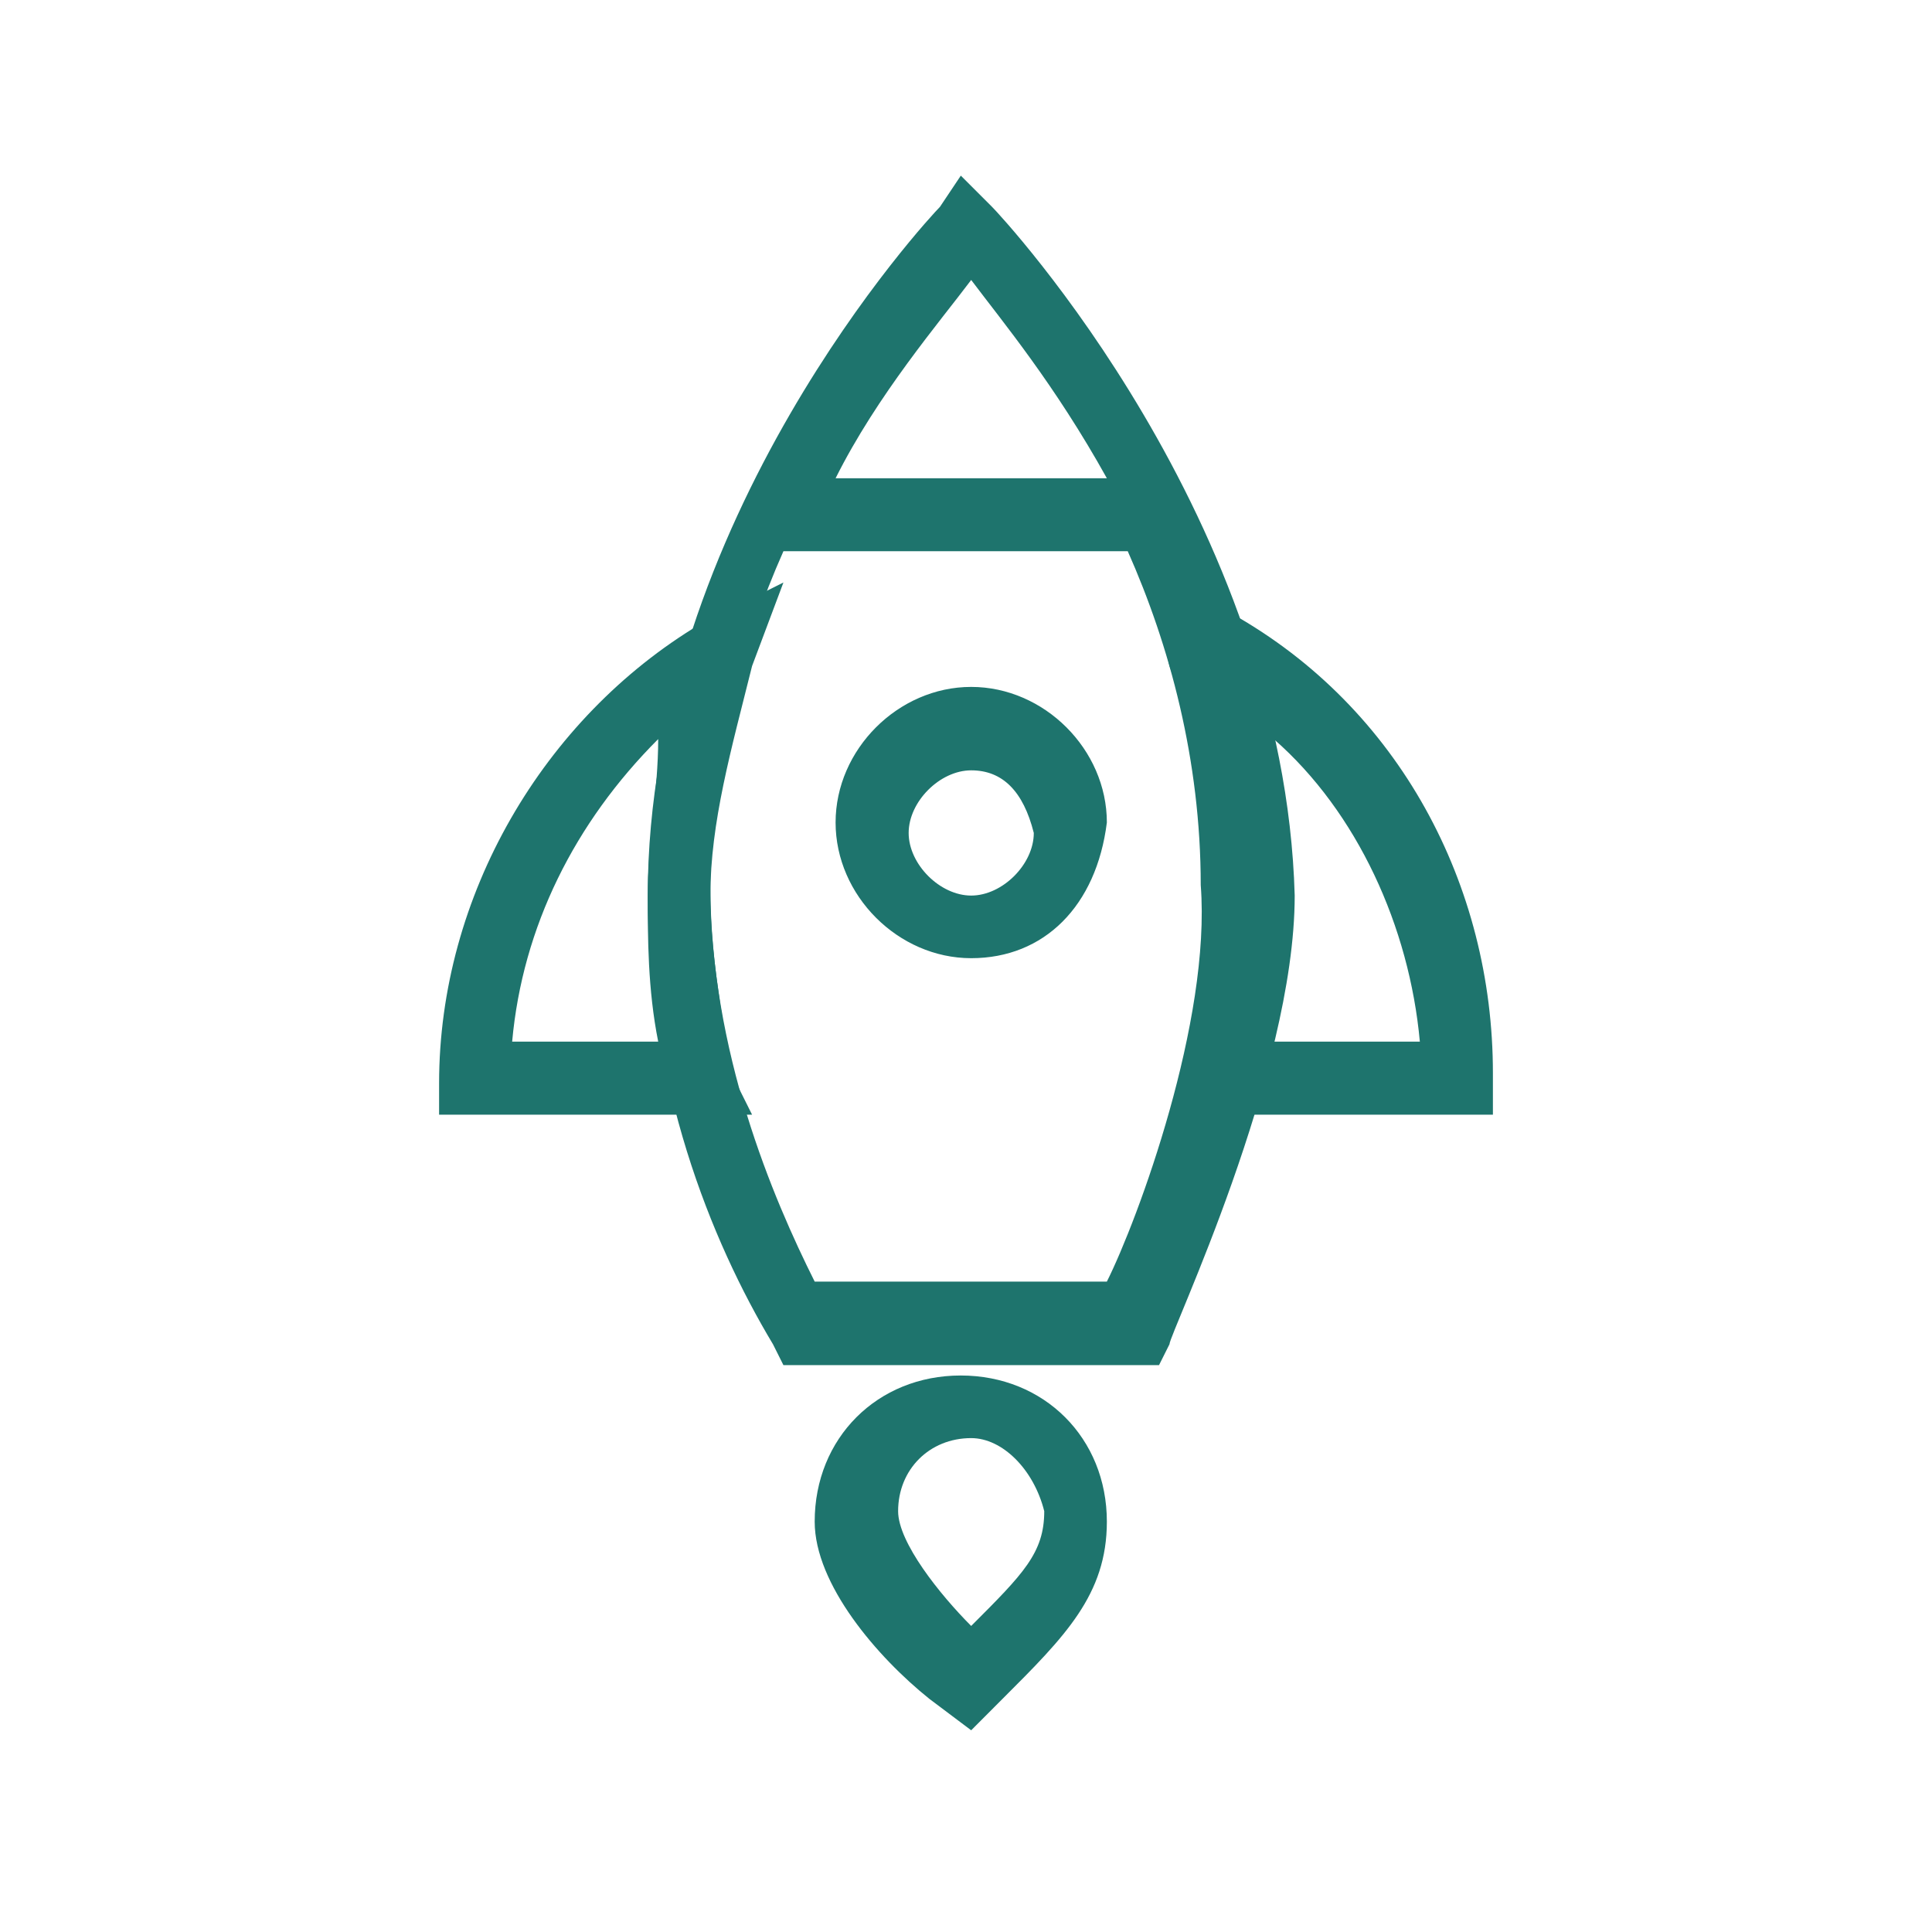 <svg width="22" height="22" viewBox="0 0 22 22" fill="none" xmlns="http://www.w3.org/2000/svg">
<path d="M11.297 2.356L10.941 2L10.703 2.356C10.584 2.475 7.376 5.921 7.376 10.198C7.376 12.337 8.089 14.119 8.802 15.307L8.921 15.545H13.198L13.317 15.307C13.317 15.188 14.743 12.218 14.743 10.198C14.624 5.921 11.416 2.475 11.297 2.356ZM11.059 3.188C11.416 3.663 12.01 4.376 12.604 5.446H9.515C9.99 4.495 10.703 3.663 11.059 3.188ZM12.604 14.594H9.277C8.802 13.644 8.089 11.98 8.089 10.079C8.089 8.653 8.446 7.347 8.921 6.277H12.842C13.317 7.347 13.673 8.653 13.673 10.079C13.792 11.624 12.96 13.881 12.604 14.594Z" fill="#1E746D"/>
<path d="M17 12.693H13.436L13.555 12.218C13.673 11.505 13.792 10.792 13.792 10.198C13.792 9.366 13.673 8.534 13.317 7.584L13.079 6.515L14.03 6.99C15.931 8.059 17 10.079 17 12.218V12.693ZM14.505 11.861H16.168C16.049 10.554 15.455 9.247 14.505 8.416C14.624 9.01 14.624 9.604 14.624 10.198C14.624 10.673 14.624 11.267 14.505 11.861ZM8.564 12.693H5V12.336C5 10.198 6.188 8.178 7.97 7.109L8.921 6.633L8.564 7.584C8.327 8.534 8.089 9.366 8.089 10.198C8.089 10.792 8.208 11.505 8.327 12.218L8.564 12.693ZM5.832 11.861H7.495C7.376 11.267 7.376 10.673 7.376 10.198C7.376 9.604 7.495 9.01 7.495 8.416C6.545 9.366 5.95 10.554 5.832 11.861ZM11.059 10.911C10.228 10.911 9.515 10.198 9.515 9.366C9.515 8.534 10.228 7.822 11.059 7.822C11.891 7.822 12.604 8.534 12.604 9.366C12.485 10.317 11.891 10.911 11.059 10.911ZM11.059 8.772C10.703 8.772 10.347 9.128 10.347 9.485C10.347 9.841 10.703 10.198 11.059 10.198C11.416 10.198 11.772 9.841 11.772 9.485C11.653 9.01 11.416 8.772 11.059 8.772Z" fill="#1E746D"/>
<path d="M11.059 19.703L10.584 19.346C9.99 18.871 9.277 18.04 9.277 17.327C9.277 16.376 9.99 15.663 10.94 15.663C11.891 15.663 12.604 16.376 12.604 17.327C12.604 18.158 12.128 18.634 11.415 19.346L11.059 19.703ZM11.059 16.376C10.584 16.376 10.227 16.733 10.227 17.208C10.227 17.564 10.703 18.158 11.059 18.515C11.653 17.921 11.891 17.683 11.891 17.208C11.772 16.733 11.415 16.376 11.059 16.376Z" fill="#1E746D"/>
</svg>
